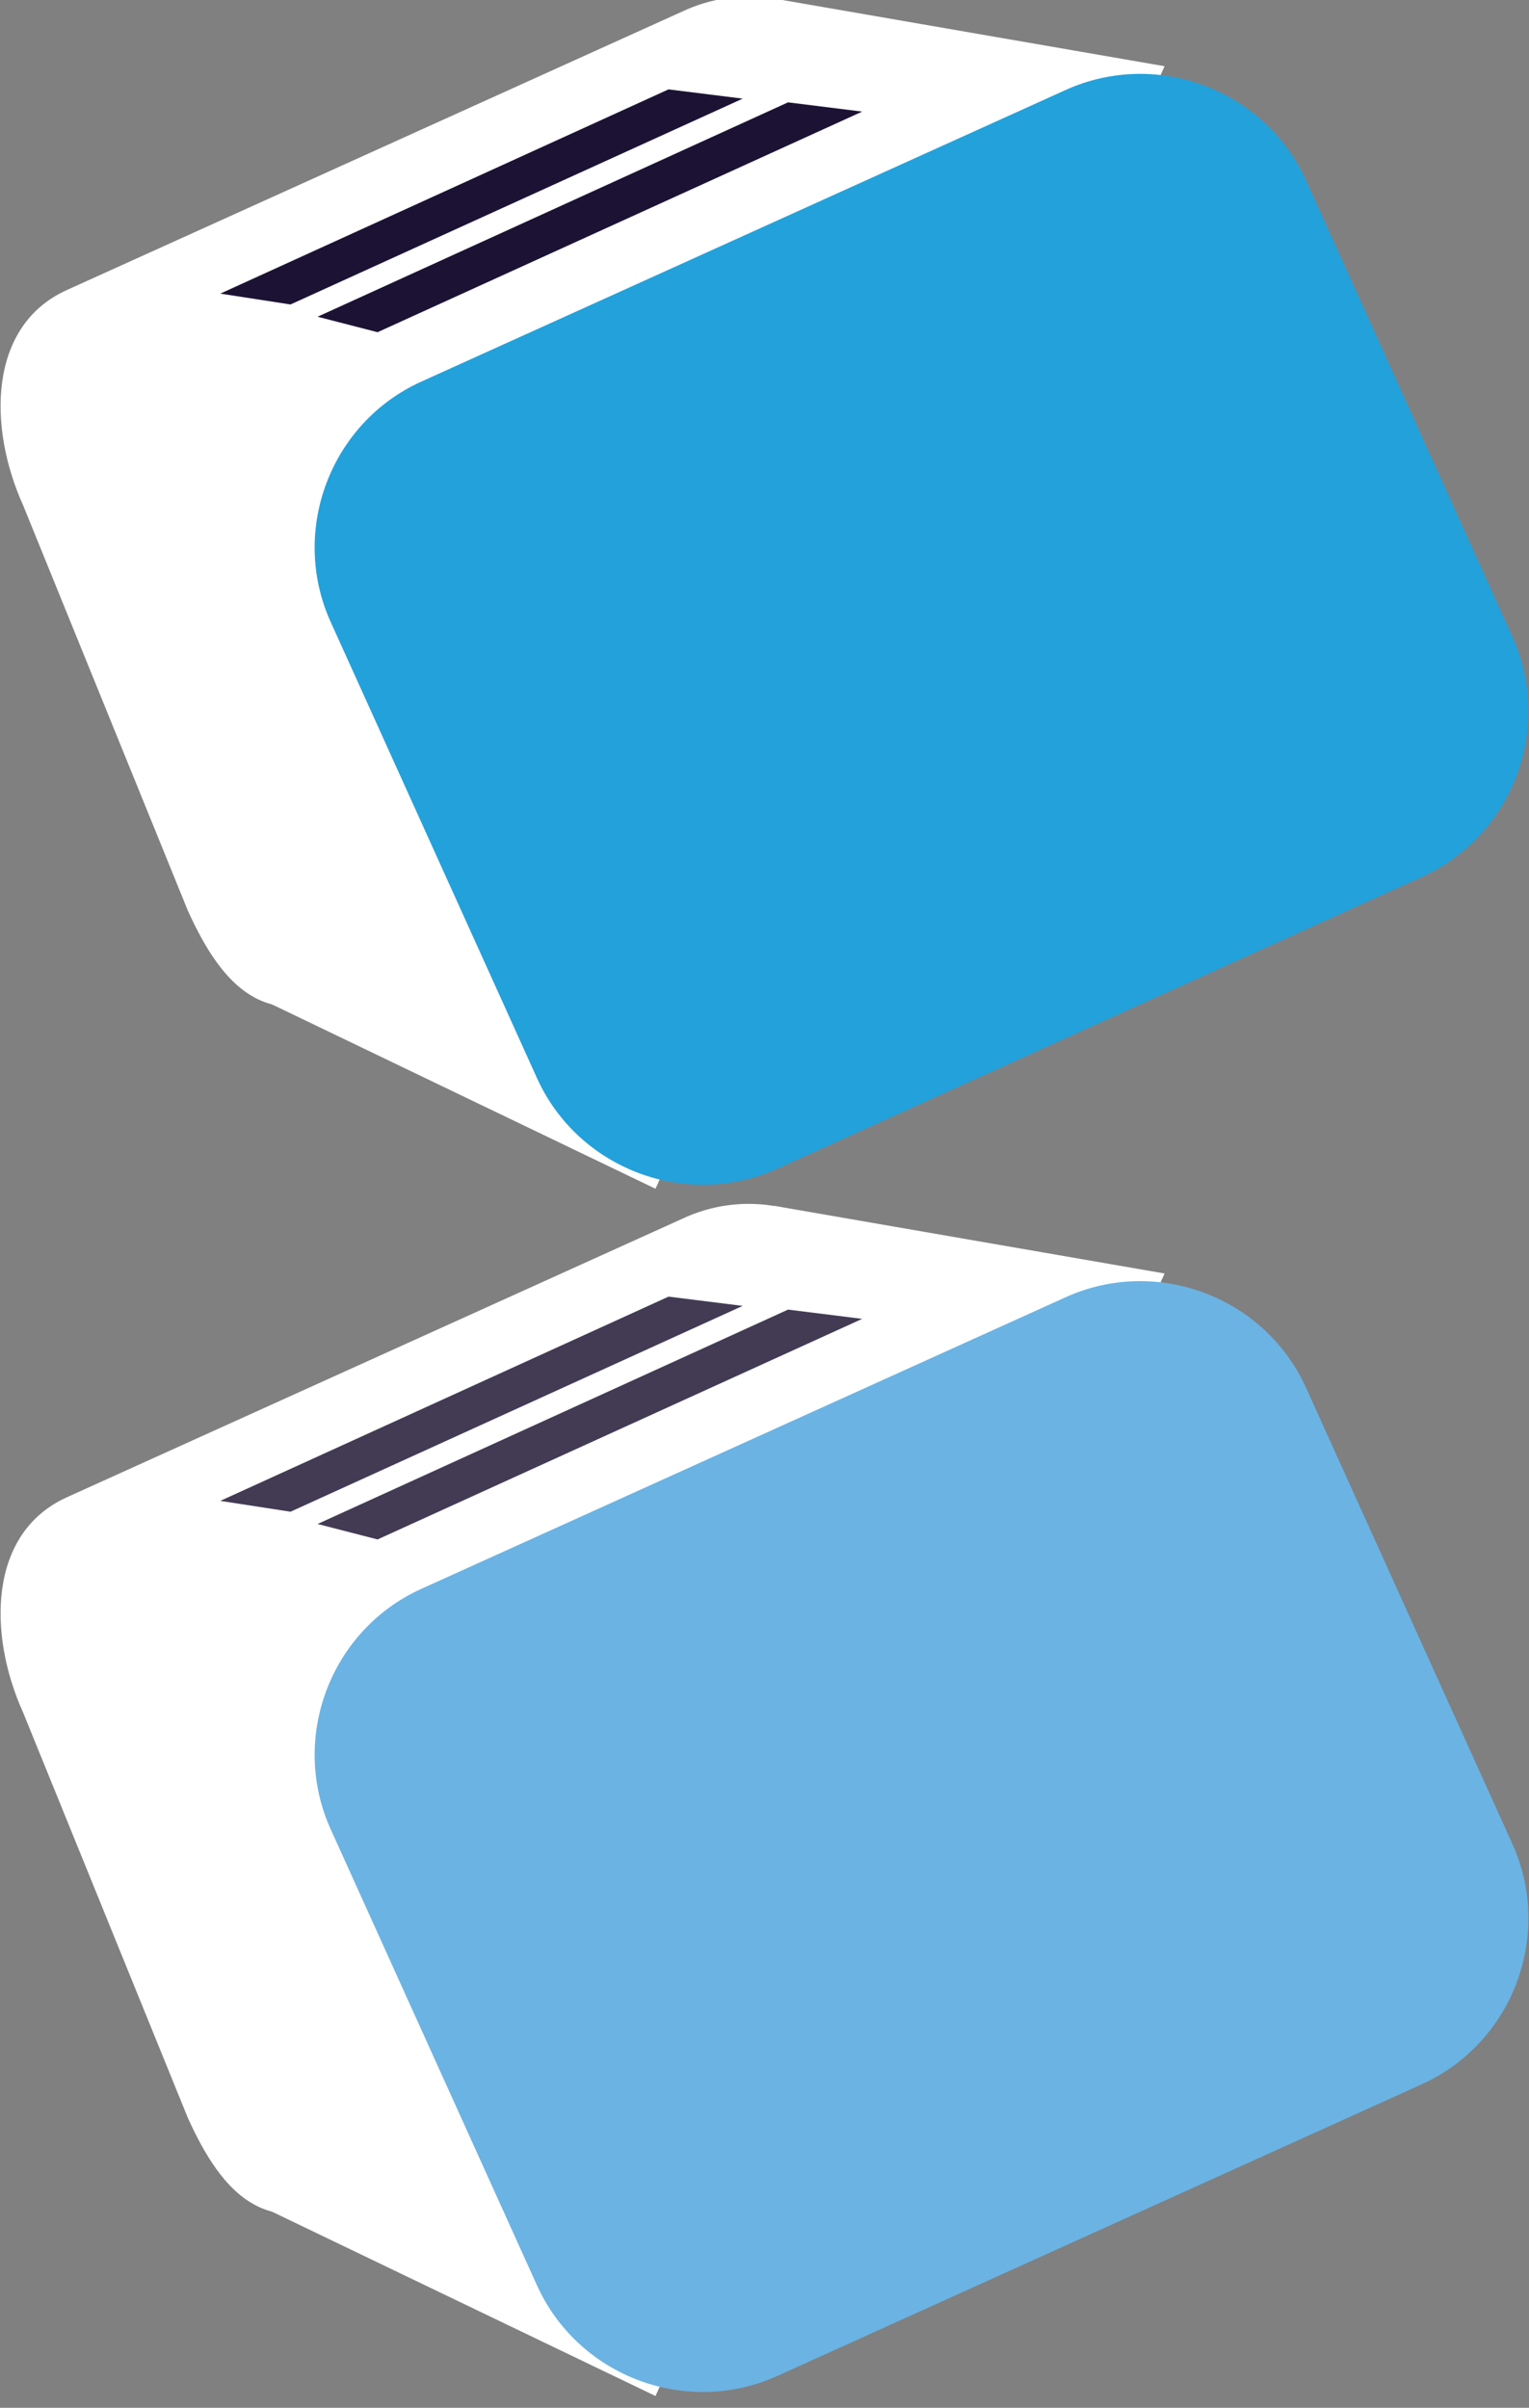 <?xml version="1.0" encoding="utf-8"?>
<!-- Generator: Adobe Illustrator 16.0.0, SVG Export Plug-In . SVG Version: 6.00 Build 0)  -->
<!DOCTYPE svg PUBLIC "-//W3C//DTD SVG 1.1//EN" "http://www.w3.org/Graphics/SVG/1.1/DTD/svg11.dtd">
<svg version="1.1" id="Layer_1" xmlns="http://www.w3.org/2000/svg" xmlns:xlink="http://www.w3.org/1999/xlink" x="0px" y="0px"
	 width="101px" height="159px" viewBox="0 0 101 159" enable-background="new 0 0 101 159" xml:space="preserve">
<rect x="0" y="0" width="101" height="159" fill="#808080" stroke="none"/>
<g>
	<polyline fill="#FFFFFF" points="76.928,4.374 51.18,-0.086 17.943,66.315 43.299,78.5 	"/>
	<path fill="#FFFFFF" d="M22.778,65.632L68.736,52.67c5.184-2.347,7.506-8.507,5.161-13.691L58.909,5.854
		c-2.345-5.184-8.506-7.506-13.69-5.161L4.409,19.156c-5.184,2.346-5.224,9.035-2.878,14.219l10.877,26.758
		C14.753,65.317,17.594,67.978,22.778,65.632z"/>
	<path fill="#23A1DB" d="M51.349,77.176l42.564-19.258c6.014-2.722,8.708-9.867,5.987-15.88L86.275,11.926
		c-2.721-6.013-9.866-8.707-15.879-5.986L27.832,25.199c-6.014,2.72-8.707,9.866-5.987,15.878L35.469,71.19
		C38.189,77.203,45.336,79.896,51.349,77.176z"/>
	<g>
		<polygon fill="#1C1334" points="24.941,21.938 56.954,7.37 52.055,6.759 20.977,20.916 		"/>
	</g>
	<g>
		<polygon fill="#1C1334" points="19.19,20.106 49.059,6.514 44.16,5.902 14.551,19.39 		"/>
	</g>
</g>
<g>
	<polyline fill="#FFFFFF" points="76.928,84.097 51.18,79.636 17.943,146.038 43.299,158.222 	"/>
	<path fill="#FFFFFF" d="M22.778,145.354l45.958-12.963c5.184-2.346,7.506-8.506,5.161-13.69L58.909,85.575
		c-2.345-5.183-8.506-7.506-13.69-5.161L4.409,98.878c-5.184,2.346-5.224,9.035-2.878,14.219l10.877,26.758
		C14.753,145.04,17.594,147.7,22.778,145.354z"/>
	<path fill="#6BB3E3" d="M51.349,156.897l42.564-19.258c6.014-2.721,8.708-9.867,5.987-15.879L86.275,91.648
		c-2.721-6.013-9.866-8.707-15.879-5.986l-42.564,19.259c-6.014,2.72-8.707,9.865-5.987,15.879l13.624,30.113
		C38.189,156.925,45.336,159.618,51.349,156.897z"/>
	<g>
		<polygon fill="#433B54" points="24.941,101.659 56.954,87.092 52.055,86.481 20.977,100.638 		"/>
	</g>
	<g>
		<polygon fill="#433B54" points="19.19,99.828 49.059,86.235 44.16,85.624 14.551,99.112 		"/>
	</g>
</g>
</svg>
